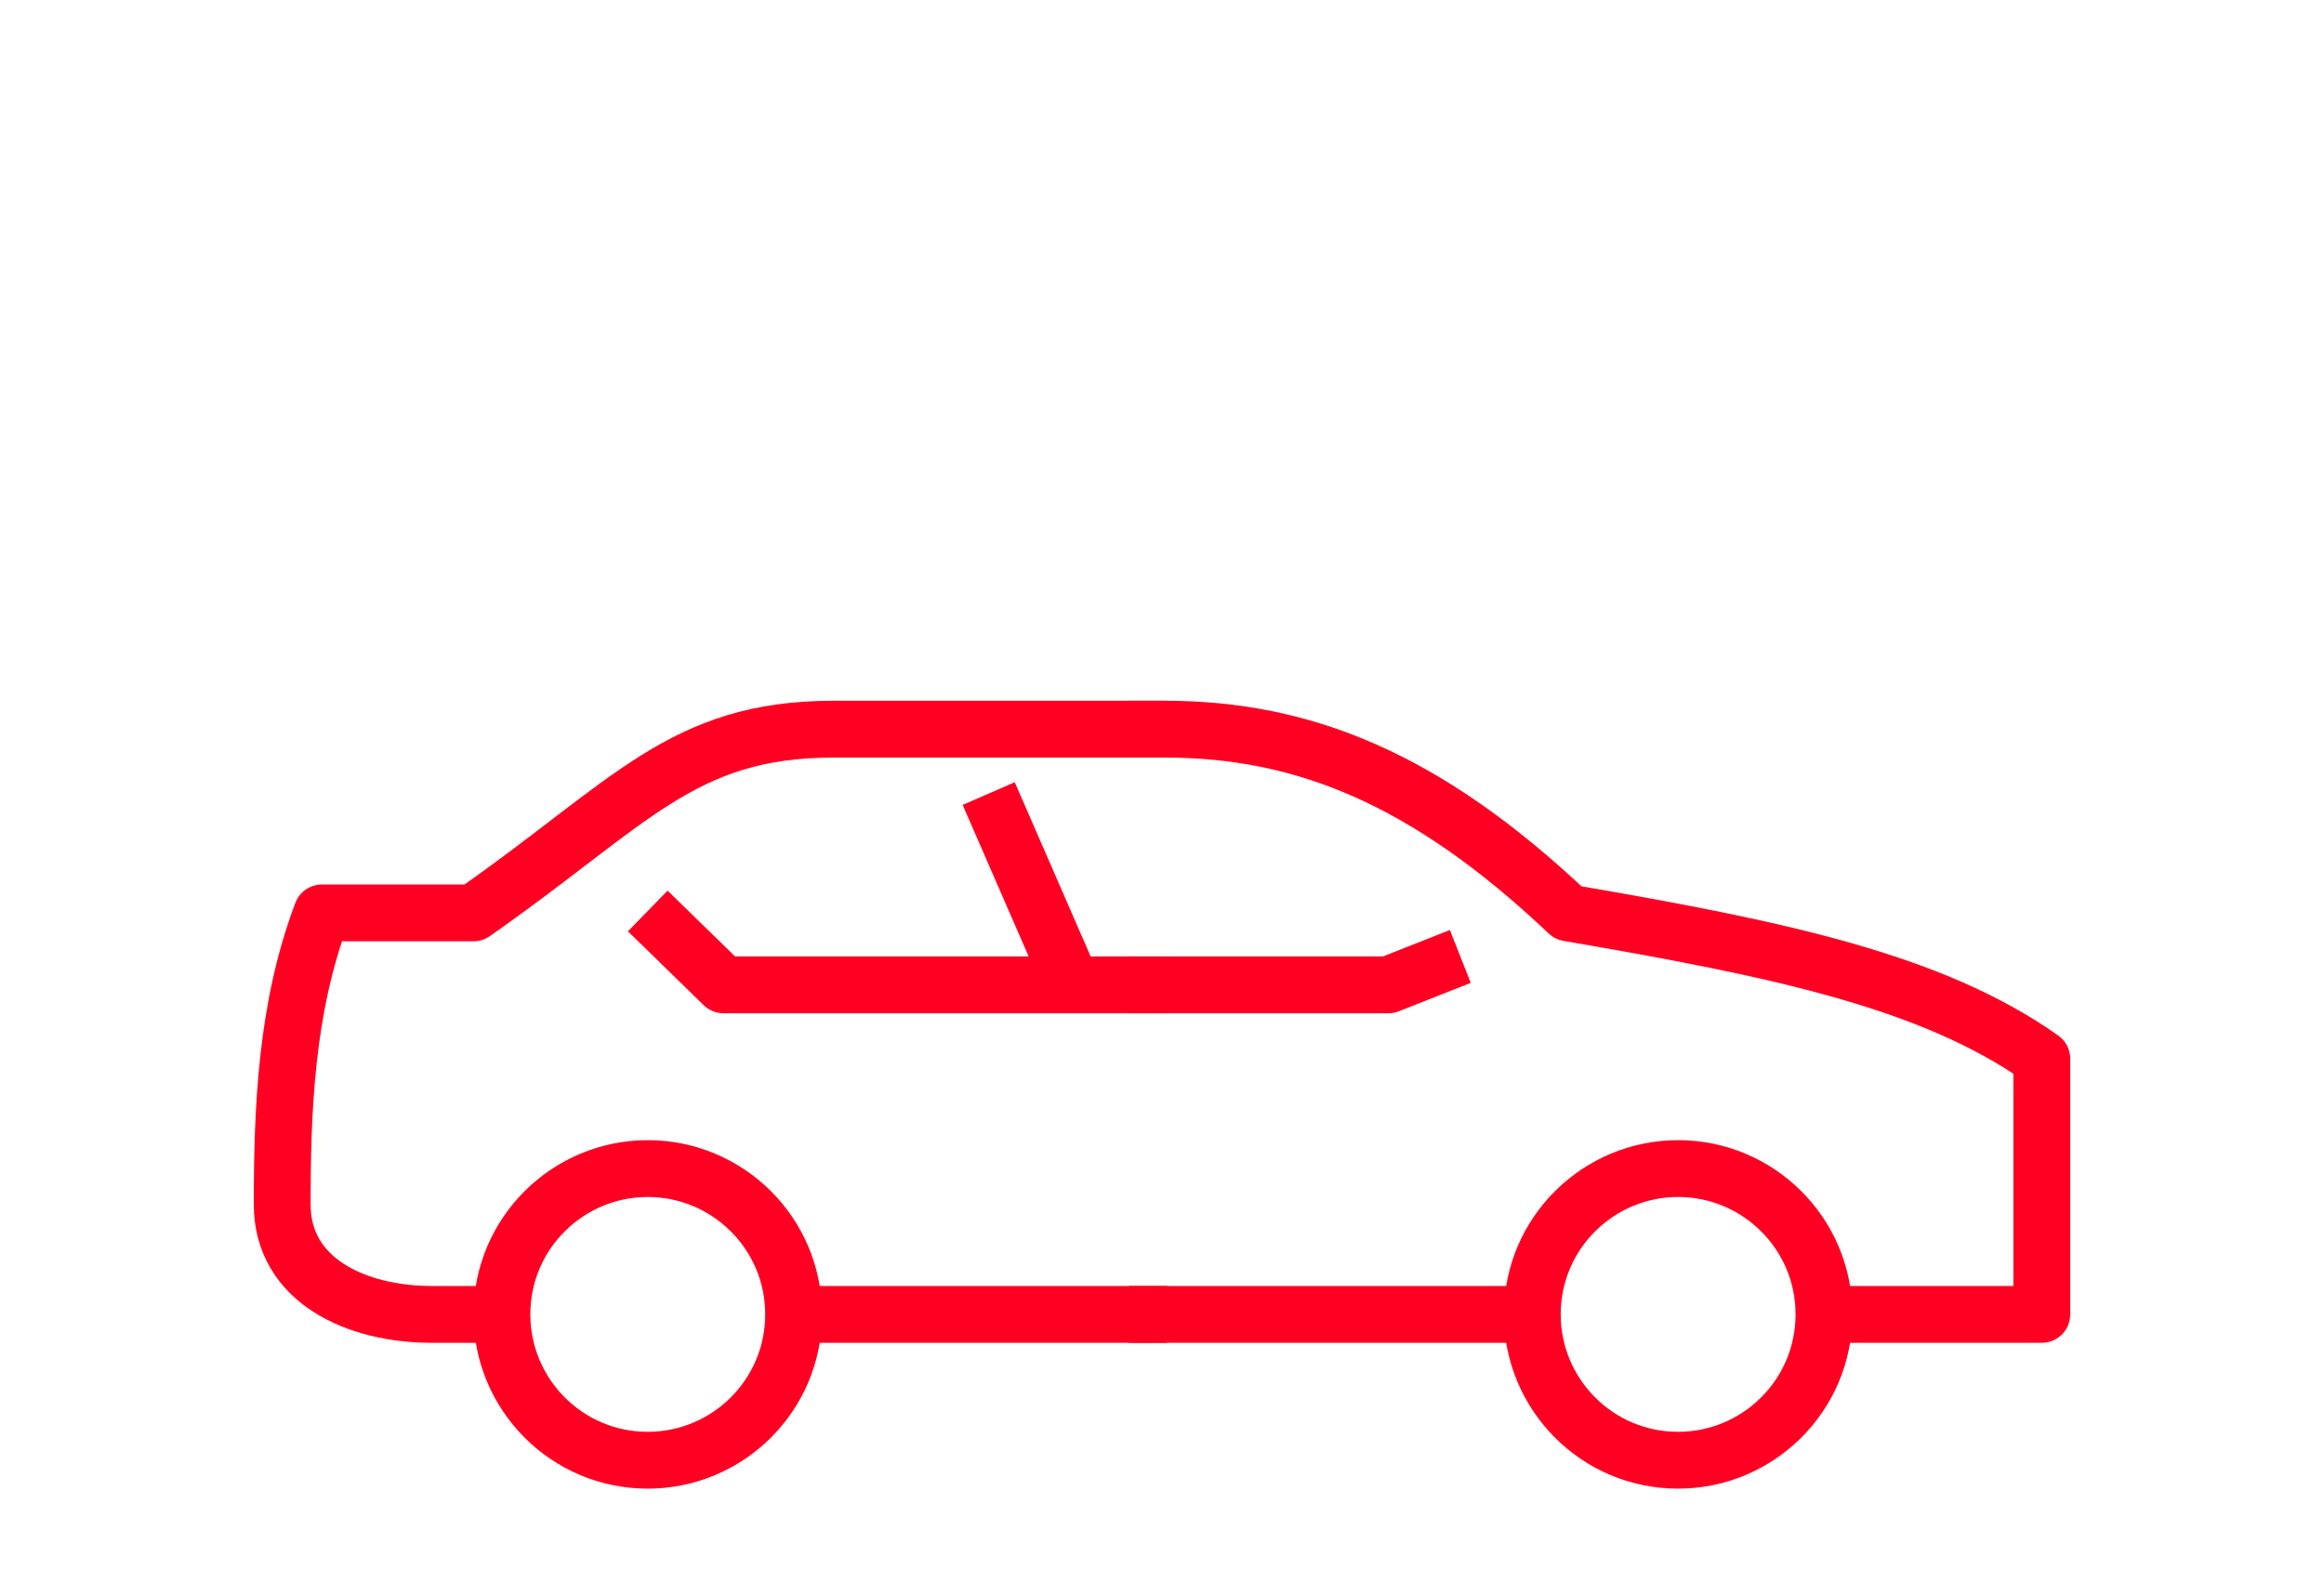<?xml version="1.0" encoding="UTF-8"?> <!-- Generator: Adobe Illustrator 24.3.0, SVG Export Plug-In . SVG Version: 6.00 Build 0) --> <svg xmlns="http://www.w3.org/2000/svg" xmlns:xlink="http://www.w3.org/1999/xlink" id="Layer_1" x="0px" y="0px" viewBox="0 0 122.7 82.9" style="enable-background:new 0 0 122.7 82.9;" xml:space="preserve"> <style type="text/css"> .st0{fill:none;stroke:#FF0022;stroke-width:3;stroke-linejoin:round;} </style> <g> <path class="st0" d="M41.9,69.4c0,4.3-3.5,7.7-7.7,7.7c-4.3,0-7.7-3.5-7.7-7.7c0-4.3,3.5-7.7,7.7-7.7S41.9,65.1,41.9,69.4z"></path> <path class="st0" d="M96.3,69.4c0,4.3-3.5,7.7-7.7,7.7c-4.3,0-7.7-3.5-7.7-7.7c0-4.3,3.5-7.7,7.7-7.7S96.3,65.1,96.3,69.4z"></path> <polyline class="st0" points="77.1,50.5 73.3,52 59.6,52 "></polyline> <path class="st0" d="M96.2,69.4h11.6V55.9c-5.8-4.1-13.9-5.8-25-7.7c-7.5-7.1-14-9.7-21.3-9.7h-1.9"></path> <line class="st0" x1="59.6" y1="69.4" x2="80.8" y2="69.4"></line> <polyline class="st0" points="61.6,52 38.2,52 34.2,48.1 "></polyline> <line class="st0" x1="56.6" y1="52" x2="52.2" y2="41.9"></line> <path class="st0" d="M61.6,38.5H44c-8,0-10.7,3.9-19,9.7h-8c-1.9,5-2.1,10.4-2.1,15.4c0,4,3.9,5.8,7.9,5.8c0.3,0,3.7,0,3.7,0"></path> <line class="st0" x1="41.9" y1="69.4" x2="61.6" y2="69.4"></line> </g> </svg> 